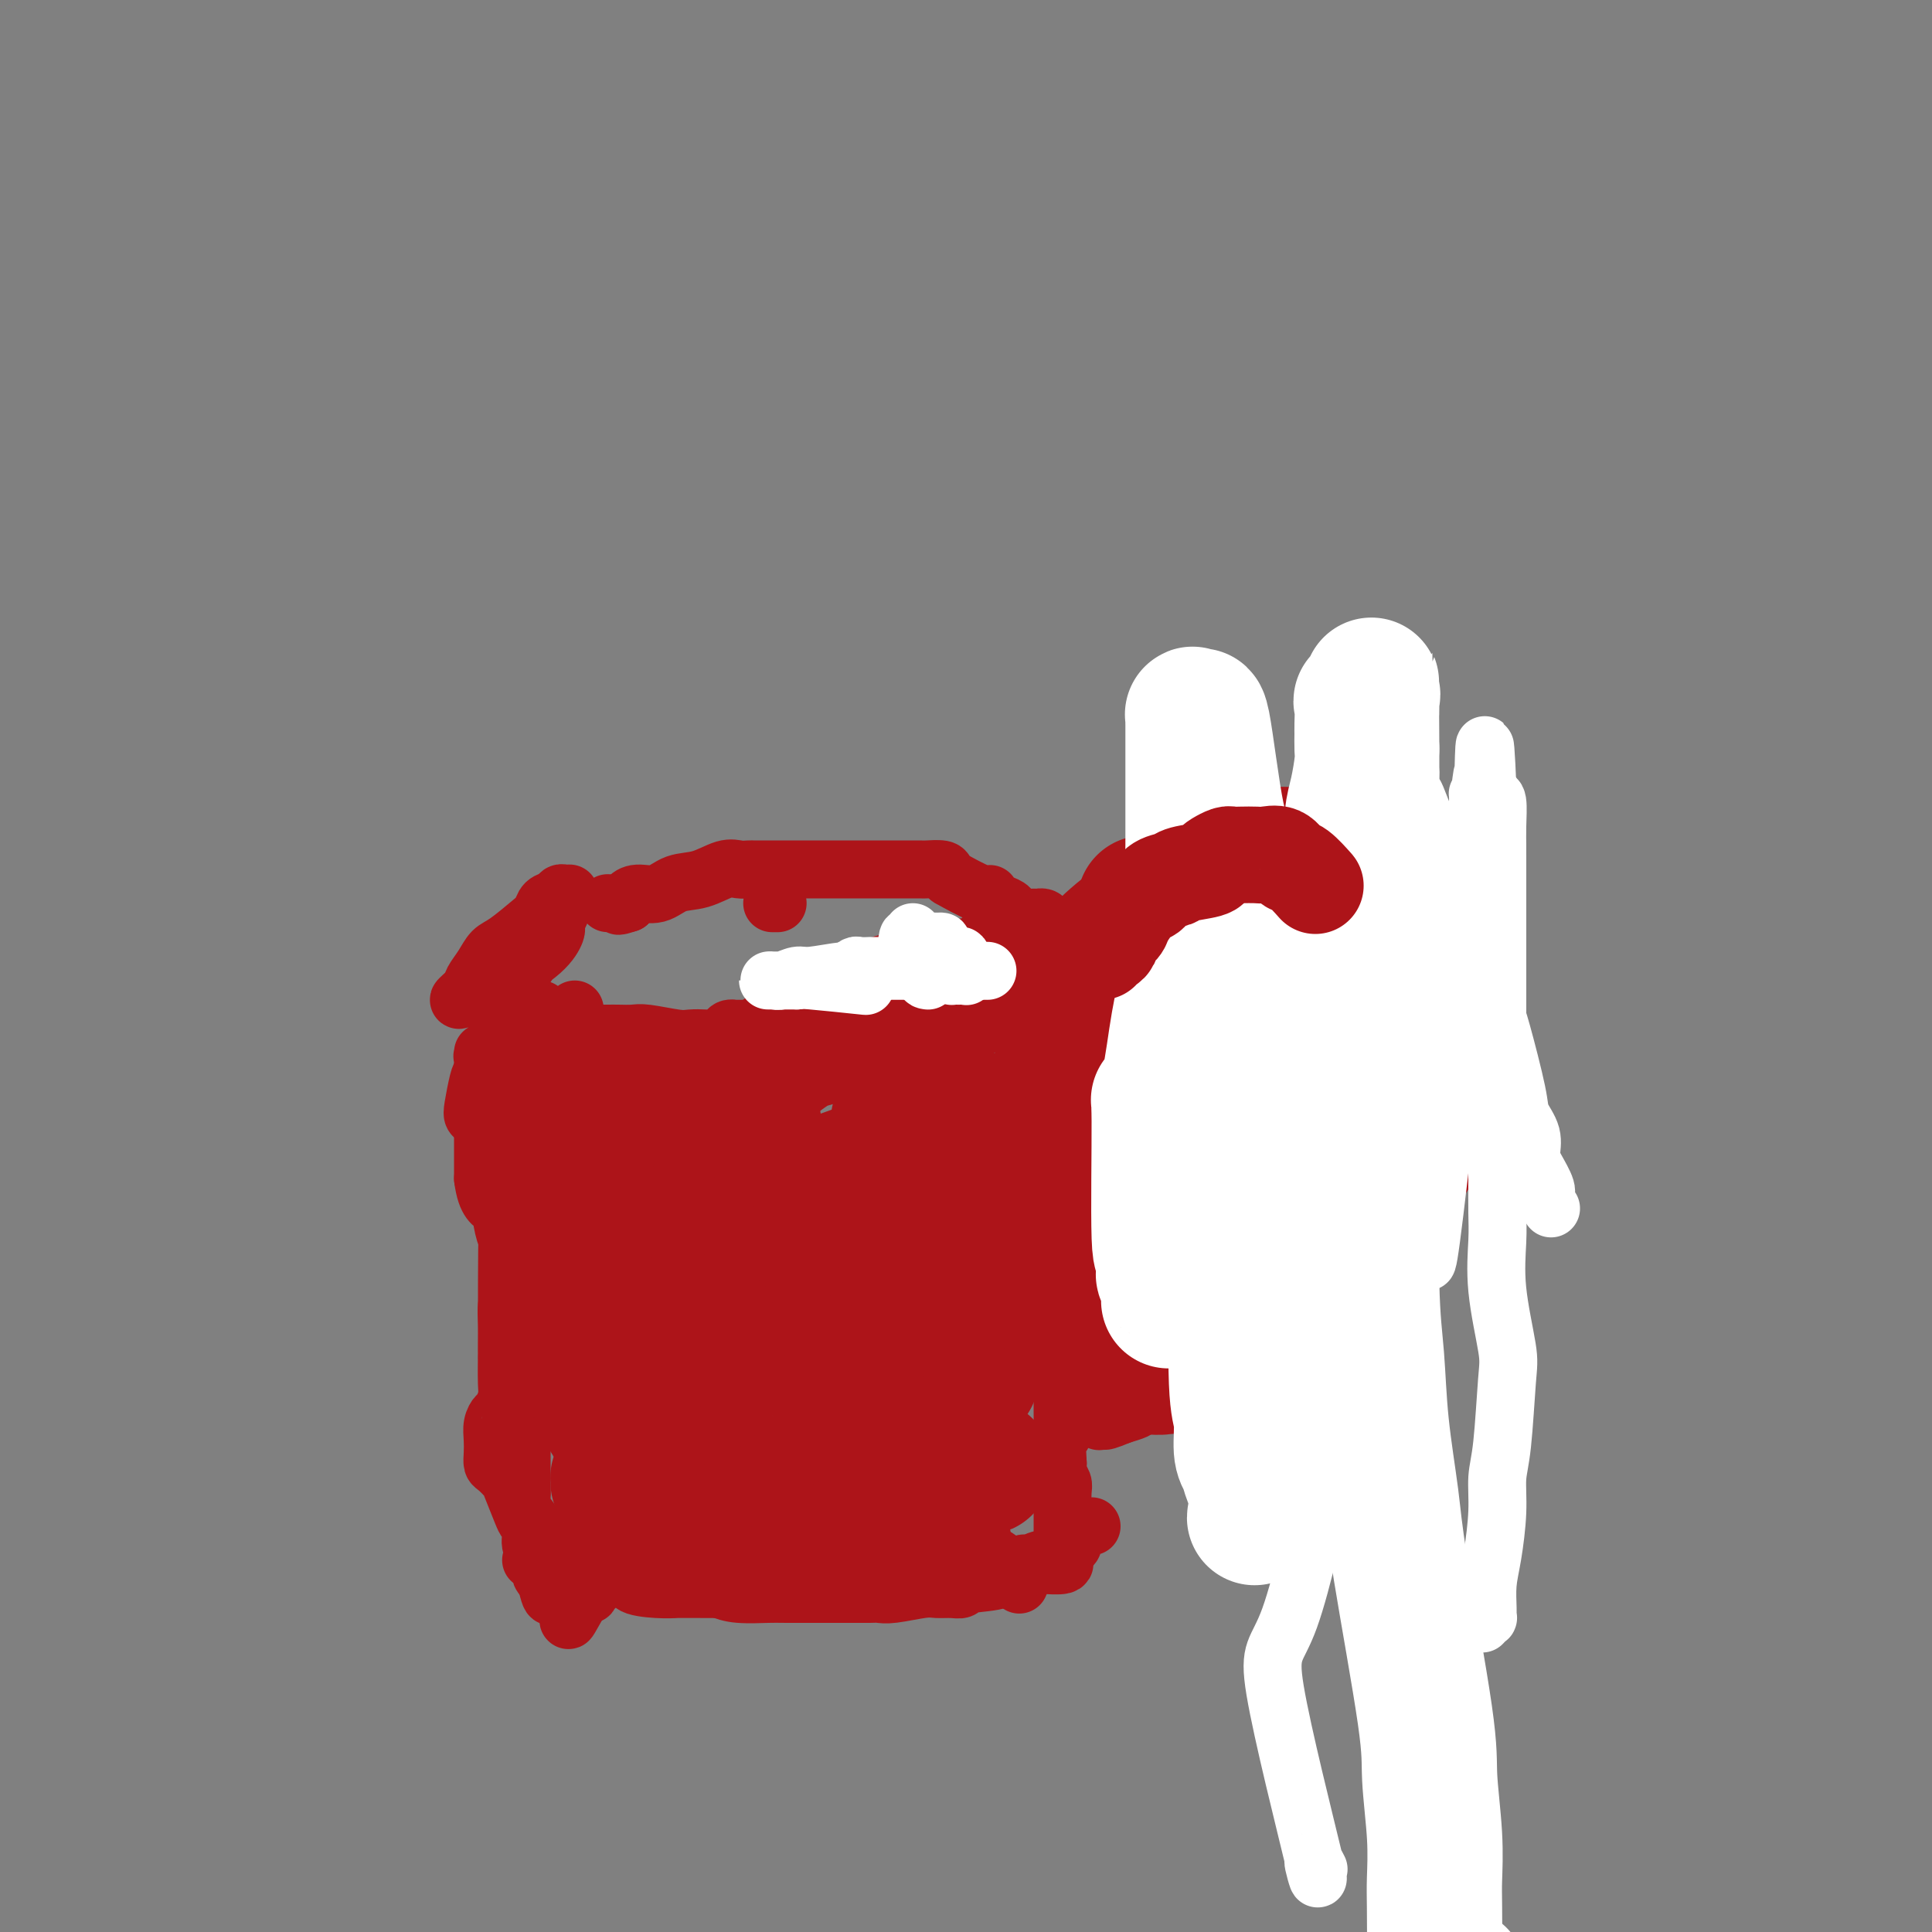 <svg viewBox='0 0 400 400' version='1.1' xmlns='http://www.w3.org/2000/svg' xmlns:xlink='http://www.w3.org/1999/xlink'><rect x="0" y="0" width="400" height="400" fill="#808080" stroke="none"/><g fill='none' stroke='#AD1419' stroke-width='12' stroke-linecap='round' stroke-linejoin='round'><path d='M107,204c0.030,-0.043 0.060,-0.086 0,0c-0.060,0.086 -0.209,0.302 0,1c0.209,0.698 0.778,1.879 1,3c0.222,1.121 0.099,2.181 0,3c-0.099,0.819 -0.173,1.395 0,2c0.173,0.605 0.594,1.239 1,2c0.406,0.761 0.799,1.649 1,2c0.201,0.351 0.212,0.164 0,1c-0.212,0.836 -0.645,2.696 -1,4c-0.355,1.304 -0.631,2.051 -1,3c-0.369,0.949 -0.831,2.098 -1,3c-0.169,0.902 -0.045,1.556 0,2c0.045,0.444 0.012,0.678 0,2c-0.012,1.322 -0.003,3.733 0,5c0.003,1.267 0.001,1.390 0,2c-0.001,0.610 0.001,1.709 0,3c-0.001,1.291 -0.004,2.776 0,4c0.004,1.224 0.016,2.189 0,3c-0.016,0.811 -0.061,1.469 0,2c0.061,0.531 0.226,0.935 0,3c-0.226,2.065 -0.845,5.792 -1,8c-0.155,2.208 0.155,2.898 0,4c-0.155,1.102 -0.773,2.615 -1,4c-0.227,1.385 -0.061,2.642 0,4c0.061,1.358 0.017,2.817 0,4c-0.017,1.183 -0.009,2.092 0,3'/><path d='M105,281c-0.381,11.854 1.166,9.990 2,10c0.834,0.010 0.956,1.893 1,3c0.044,1.107 0.012,1.438 0,2c-0.012,0.562 -0.003,1.357 0,2c0.003,0.643 0.001,1.135 0,2c-0.001,0.865 -0.002,2.104 0,3c0.002,0.896 0.007,1.451 0,2c-0.007,0.549 -0.026,1.092 0,2c0.026,0.908 0.098,2.180 0,3c-0.098,0.820 -0.367,1.190 0,2c0.367,0.810 1.370,2.062 2,3c0.630,0.938 0.887,1.562 1,2c0.113,0.438 0.083,0.691 0,1c-0.083,0.309 -0.218,0.675 0,1c0.218,0.325 0.791,0.611 1,1c0.209,0.389 0.056,0.883 0,1c-0.056,0.117 -0.015,-0.141 0,0c0.015,0.141 0.003,0.682 0,1c-0.003,0.318 0.002,0.414 0,1c-0.002,0.586 -0.011,1.662 0,2c0.011,0.338 0.041,-0.063 0,0c-0.041,0.063 -0.155,0.589 0,1c0.155,0.411 0.577,0.705 1,1'/><path d='M113,327c1.509,7.028 1.283,1.597 1,0c-0.283,-1.597 -0.622,0.640 0,2c0.622,1.360 2.204,1.843 3,2c0.796,0.157 0.804,-0.010 1,0c0.196,0.010 0.578,0.199 1,0c0.422,-0.199 0.884,-0.784 1,-1c0.116,-0.216 -0.112,-0.062 0,0c0.112,0.062 0.566,0.030 1,0c0.434,-0.030 0.848,-0.060 1,0c0.152,0.060 0.041,0.208 0,0c-0.041,-0.208 -0.012,-0.774 0,-1c0.012,-0.226 0.006,-0.113 0,0'/><path d='M122,329c0.924,-0.539 0.736,-0.887 1,-1c0.264,-0.113 0.982,0.008 1,0c0.018,-0.008 -0.663,-0.146 1,-1c1.663,-0.854 5.669,-2.425 7,-3c1.331,-0.575 -0.012,-0.154 0,0c0.012,0.154 1.379,0.041 2,0c0.621,-0.041 0.495,-0.011 1,0c0.505,0.011 1.640,0.003 2,0c0.360,-0.003 -0.054,-0.001 0,0c0.054,0.001 0.574,0.000 1,0c0.426,-0.000 0.756,-0.000 1,0c0.244,0.000 0.403,0.000 1,0c0.597,-0.000 1.631,-0.000 2,0c0.369,0.000 0.073,-0.000 1,0c0.927,0.000 3.076,0.000 4,0c0.924,-0.000 0.624,-0.000 1,0c0.376,0.000 1.429,0.000 2,0c0.571,-0.000 0.660,-0.002 1,0c0.340,0.002 0.930,0.007 1,0c0.070,-0.007 -0.381,-0.025 1,0c1.381,0.025 4.593,0.095 7,0c2.407,-0.095 4.010,-0.354 5,-1c0.990,-0.646 1.369,-1.678 2,-2c0.631,-0.322 1.516,0.067 2,0c0.484,-0.067 0.567,-0.591 1,-1c0.433,-0.409 1.217,-0.705 2,-1'/><path d='M172,319c2.663,-1.000 3.322,-1.000 4,-1c0.678,-0.000 1.377,-0.000 2,0c0.623,0.000 1.171,0.000 2,0c0.829,-0.000 1.939,-0.001 2,0c0.061,0.001 -0.926,0.002 1,0c1.926,-0.002 6.766,-0.008 9,0c2.234,0.008 1.862,0.030 2,0c0.138,-0.030 0.786,-0.111 2,0c1.214,0.111 2.993,0.415 4,1c1.007,0.585 1.243,1.451 2,2c0.757,0.549 2.035,0.782 3,1c0.965,0.218 1.618,0.421 2,1c0.382,0.579 0.495,1.535 1,2c0.505,0.465 1.403,0.441 2,1c0.597,0.559 0.892,1.701 1,2c0.108,0.299 0.028,-0.246 0,-1c-0.028,-0.754 -0.005,-1.719 0,-2c0.005,-0.281 -0.009,0.120 0,0c0.009,-0.120 0.041,-0.763 0,-1c-0.041,-0.237 -0.155,-0.068 0,0c0.155,0.068 0.577,0.034 1,0'/><path d='M212,324c0.127,-0.618 -0.056,-0.165 0,0c0.056,0.165 0.351,0.040 1,0c0.649,-0.040 1.652,0.004 2,0c0.348,-0.004 0.041,-0.056 1,0c0.959,0.056 3.185,0.221 4,0c0.815,-0.221 0.218,-0.829 0,-1c-0.218,-0.171 -0.058,0.095 0,0c0.058,-0.095 0.016,-0.550 0,-1c-0.016,-0.450 -0.004,-0.895 0,-1c0.004,-0.105 0.001,0.130 0,0c-0.001,-0.130 -0.000,-0.626 0,-1c0.000,-0.374 0.000,-0.625 0,-1c-0.000,-0.375 -0.000,-0.874 0,-1c0.000,-0.126 0.000,0.120 0,0c-0.000,-0.120 -0.000,-0.606 0,-1c0.000,-0.394 0.001,-0.696 0,-1c-0.001,-0.304 -0.004,-0.609 0,-1c0.004,-0.391 0.015,-0.867 0,-2c-0.015,-1.133 -0.056,-2.922 0,-4c0.056,-1.078 0.207,-1.444 0,-2c-0.207,-0.556 -0.774,-1.302 -1,-2c-0.226,-0.698 -0.113,-1.349 0,-2'/><path d='M219,303c-0.215,-4.326 -0.254,-4.641 0,-5c0.254,-0.359 0.800,-0.764 1,-1c0.200,-0.236 0.054,-0.305 0,-1c-0.054,-0.695 -0.014,-2.017 0,-2c0.014,0.017 0.004,1.372 0,-2c-0.004,-3.372 -0.001,-11.470 0,-15c0.001,-3.530 0.000,-2.493 0,-3c-0.000,-0.507 -0.000,-2.559 0,-4c0.000,-1.441 0.000,-2.273 0,-4c-0.000,-1.727 -0.000,-4.350 0,-6c0.000,-1.650 0.000,-2.328 0,-3c-0.000,-0.672 -0.000,-1.337 0,-2c0.000,-0.663 0.000,-1.322 0,-2c-0.000,-0.678 -0.000,-1.375 0,-2c0.000,-0.625 0.000,-1.179 0,-2c-0.000,-0.821 -0.000,-1.908 0,-3c0.000,-1.092 0.000,-2.189 0,-3c-0.000,-0.811 -0.000,-1.337 0,-2c0.000,-0.663 0.000,-1.462 0,-2c-0.000,-0.538 -0.000,-0.815 0,-1c0.000,-0.185 0.000,-0.277 0,-1c-0.000,-0.723 -0.000,-2.076 0,-3c0.000,-0.924 0.000,-1.421 0,-2c-0.000,-0.579 -0.000,-1.242 0,-2c0.000,-0.758 0.000,-1.612 0,-2c-0.000,-0.388 -0.000,-0.310 0,-1c0.000,-0.690 0.000,-2.147 0,-3c-0.000,-0.853 -0.000,-1.101 0,-2c0.000,-0.899 0.000,-2.450 0,-4'/><path d='M220,218c0.381,-13.960 0.834,-6.360 1,-4c0.166,2.360 0.044,-0.519 0,-2c-0.044,-1.481 -0.012,-1.563 0,-2c0.012,-0.437 0.002,-1.227 0,-2c-0.002,-0.773 0.003,-1.527 0,-2c-0.003,-0.473 -0.015,-0.665 0,-1c0.015,-0.335 0.055,-0.811 0,-1c-0.055,-0.189 -0.207,-0.089 0,0c0.207,0.089 0.773,0.168 1,0c0.227,-0.168 0.113,-0.584 0,-1'/><path d='M222,203c0.310,-2.553 0.084,-1.434 0,-1c-0.084,0.434 -0.025,0.183 0,0c0.025,-0.183 0.017,-0.296 0,0c-0.017,0.296 -0.043,1.003 0,1c0.043,-0.003 0.155,-0.715 0,-1c-0.155,-0.285 -0.578,-0.142 -1,0'/><path d='M221,202c-0.277,-0.276 -0.470,-0.466 -1,0c-0.530,0.466 -1.396,1.588 -2,2c-0.604,0.412 -0.947,0.113 -1,0c-0.053,-0.113 0.185,-0.041 -1,0c-1.185,0.041 -3.792,0.053 -5,0c-1.208,-0.053 -1.018,-0.169 -1,0c0.018,0.169 -0.134,0.623 0,1c0.134,0.377 0.556,0.675 0,1c-0.556,0.325 -2.091,0.675 -3,1c-0.909,0.325 -1.191,0.623 -2,1c-0.809,0.377 -2.144,0.833 -3,1c-0.856,0.167 -1.234,0.045 -2,0c-0.766,-0.045 -1.921,-0.012 -3,0c-1.079,0.012 -2.083,0.003 -3,0c-0.917,-0.003 -1.748,-0.001 -2,0c-0.252,0.001 0.073,0.000 0,0c-0.073,-0.000 -0.544,-0.000 -1,0c-0.456,0.000 -0.895,0.000 -1,0c-0.105,-0.000 0.126,-0.000 0,0c-0.126,0.000 -0.610,0.000 -1,0c-0.390,-0.000 -0.687,-0.000 -1,0c-0.313,0.000 -0.640,0.000 -1,0c-0.360,-0.000 -0.751,-0.000 -1,0c-0.249,0.000 -0.357,0.000 -1,0c-0.643,-0.000 -1.822,-0.000 -3,0'/><path d='M182,209c-4.962,0.696 -7.367,2.435 -9,3c-1.633,0.565 -2.494,-0.045 -3,0c-0.506,0.045 -0.656,0.744 -1,1c-0.344,0.256 -0.883,0.069 -1,0c-0.117,-0.069 0.187,-0.018 -1,0c-1.187,0.018 -3.866,0.005 -5,0c-1.134,-0.005 -0.722,-0.001 -1,0c-0.278,0.001 -1.245,0.000 -2,0c-0.755,-0.000 -1.298,0.000 -2,0c-0.702,-0.000 -1.564,-0.001 -2,0c-0.436,0.001 -0.444,0.003 -1,0c-0.556,-0.003 -1.658,-0.011 -2,0c-0.342,0.011 0.075,0.042 0,0c-0.075,-0.042 -0.643,-0.155 -1,0c-0.357,0.155 -0.504,0.578 -1,1c-0.496,0.422 -1.340,0.841 -2,1c-0.660,0.159 -1.134,0.057 -2,0c-0.866,-0.057 -2.122,-0.068 -3,0c-0.878,0.068 -1.376,0.214 -3,0c-1.624,-0.214 -4.375,-0.789 -6,-1c-1.625,-0.211 -2.126,-0.057 -3,0c-0.874,0.057 -2.122,0.016 -3,0c-0.878,-0.016 -1.388,-0.007 -2,0c-0.612,0.007 -1.327,0.013 -2,0c-0.673,-0.013 -1.304,-0.045 -2,0c-0.696,0.045 -1.457,0.166 -2,0c-0.543,-0.166 -0.870,-0.619 -1,-1c-0.130,-0.381 -0.065,-0.691 0,-1'/><path d='M119,212c-4.486,-0.415 -1.202,0.046 0,0c1.202,-0.046 0.322,-0.600 0,-1c-0.322,-0.400 -0.087,-0.646 0,-1c0.087,-0.354 0.025,-0.815 0,-1c-0.025,-0.185 -0.012,-0.092 0,0'/><path d='M223,199c-0.424,0.089 -0.848,0.179 -1,0c-0.152,-0.179 -0.030,-0.625 0,-1c0.030,-0.375 -0.030,-0.678 0,-1c0.030,-0.322 0.150,-0.664 0,-1c-0.150,-0.336 -0.569,-0.667 -1,-1c-0.431,-0.333 -0.875,-0.667 -1,-1c-0.125,-0.333 0.067,-0.664 0,-1c-0.067,-0.336 -0.394,-0.679 -1,-1c-0.606,-0.321 -1.490,-0.622 -2,-1c-0.510,-0.378 -0.647,-0.833 -1,-1c-0.353,-0.167 -0.923,-0.048 -1,0c-0.077,0.048 0.340,0.023 0,0c-0.340,-0.023 -1.438,-0.045 -2,0c-0.562,0.045 -0.589,0.156 -1,0c-0.411,-0.156 -1.205,-0.578 -2,-1'/><path d='M210,189c-1.221,-0.486 -0.773,-0.702 -1,-1c-0.227,-0.298 -1.127,-0.680 -2,-1c-0.873,-0.320 -1.718,-0.579 -2,-1c-0.282,-0.421 -0.002,-1.005 0,-1c0.002,0.005 -0.273,0.600 -2,0c-1.727,-0.600 -4.905,-2.395 -6,-3c-1.095,-0.605 -0.108,-0.018 0,0c0.108,0.018 -0.663,-0.531 -1,-1c-0.337,-0.469 -0.241,-0.858 -1,-1c-0.759,-0.142 -2.372,-0.038 -3,0c-0.628,0.038 -0.270,0.010 -2,0c-1.730,-0.010 -5.549,-0.003 -8,0c-2.451,0.003 -3.533,0.001 -5,0c-1.467,-0.001 -3.317,-0.000 -5,0c-1.683,0.000 -3.197,0.000 -5,0c-1.803,-0.000 -3.894,0.000 -5,0c-1.106,-0.000 -1.227,-0.000 -2,0c-0.773,0.000 -2.199,0.001 -3,0c-0.801,-0.001 -0.979,-0.002 -1,0c-0.021,0.002 0.113,0.008 0,0c-0.113,-0.008 -0.473,-0.029 -1,0c-0.527,0.029 -1.221,0.106 -2,0c-0.779,-0.106 -1.644,-0.397 -3,0c-1.356,0.397 -3.204,1.482 -5,2c-1.796,0.518 -3.539,0.467 -5,1c-1.461,0.533 -2.639,1.648 -4,2c-1.361,0.352 -2.905,-0.059 -4,0c-1.095,0.059 -1.741,0.588 -2,1c-0.259,0.412 -0.129,0.706 0,1'/><path d='M130,187c-3.292,1.083 -1.522,0.290 -1,0c0.522,-0.290 -0.206,-0.078 -1,0c-0.794,0.078 -1.656,0.022 -2,0c-0.344,-0.022 -0.172,-0.011 0,0'/><path d='M104,214c0.111,-0.311 0.222,-0.622 0,-1c-0.222,-0.378 -0.778,-0.822 -1,-1c-0.222,-0.178 -0.111,-0.089 0,0'/><path d='M112,209c0.000,0.000 0.100,0.100 0.1,0.1'/><path d='M227,224c-0.877,-0.841 -1.755,-1.681 -2,-2c-0.245,-0.319 0.142,-0.116 0,0c-0.142,0.116 -0.813,0.146 -1,0c-0.187,-0.146 0.110,-0.469 0,-1c-0.110,-0.531 -0.629,-1.272 -1,-2c-0.371,-0.728 -0.595,-1.444 -1,-2c-0.405,-0.556 -0.991,-0.953 -2,-3c-1.009,-2.047 -2.441,-5.744 -3,-8c-0.559,-2.256 -0.244,-3.069 0,-4c0.244,-0.931 0.417,-1.978 1,-3c0.583,-1.022 1.578,-2.018 2,-3c0.422,-0.982 0.273,-1.949 2,-4c1.727,-2.051 5.330,-5.184 8,-7c2.670,-1.816 4.407,-2.314 6,-3c1.593,-0.686 3.043,-1.560 5,-2c1.957,-0.440 4.420,-0.444 6,-1c1.580,-0.556 2.276,-1.662 3,-2c0.724,-0.338 1.477,0.091 3,0c1.523,-0.091 3.815,-0.704 6,-1c2.185,-0.296 4.264,-0.275 6,0c1.736,0.275 3.131,0.806 5,1c1.869,0.194 4.214,0.052 6,0c1.786,-0.052 3.015,-0.014 4,0c0.985,0.014 1.727,0.004 2,0c0.273,-0.004 0.078,-0.001 0,0c-0.078,0.001 -0.039,0.001 0,0'/><path d='M282,177c4.930,-0.046 1.254,-0.162 0,0c-1.254,0.162 -0.084,0.600 0,0c0.084,-0.600 -0.916,-2.240 0,0c0.916,2.240 3.747,8.358 5,13c1.253,4.642 0.928,7.808 1,10c0.072,2.192 0.541,3.412 1,5c0.459,1.588 0.908,3.545 1,5c0.092,1.455 -0.171,2.406 0,4c0.171,1.594 0.778,3.829 1,5c0.222,1.171 0.059,1.277 0,3c-0.059,1.723 -0.016,5.064 0,7c0.016,1.936 0.004,2.467 0,3c-0.004,0.533 -0.001,1.067 0,2c0.001,0.933 0.001,2.265 0,3c-0.001,0.735 -0.004,0.874 0,1c0.004,0.126 0.015,0.241 0,1c-0.015,0.759 -0.056,2.162 0,3c0.056,0.838 0.207,1.110 0,2c-0.207,0.890 -0.774,2.397 -1,3c-0.226,0.603 -0.113,0.301 0,0'/><path d='M273,270c0.007,0.016 0.013,0.033 0,0c-0.013,-0.033 -0.046,-0.115 0,0c0.046,0.115 0.172,0.426 0,1c-0.172,0.574 -0.641,1.410 -1,2c-0.359,0.590 -0.607,0.932 -1,1c-0.393,0.068 -0.931,-0.140 -1,0c-0.069,0.140 0.332,0.626 0,1c-0.332,0.374 -1.398,0.636 -2,1c-0.602,0.364 -0.739,0.829 -1,1c-0.261,0.171 -0.647,0.049 -1,0c-0.353,-0.049 -0.672,-0.023 -1,0c-0.328,0.023 -0.666,0.044 -1,0c-0.334,-0.044 -0.663,-0.153 -1,0c-0.337,0.153 -0.682,0.567 -1,1c-0.318,0.433 -0.608,0.884 -1,1c-0.392,0.116 -0.886,-0.105 -1,0c-0.114,0.105 0.153,0.534 0,1c-0.153,0.466 -0.726,0.969 -1,1c-0.274,0.031 -0.251,-0.410 -1,0c-0.749,0.410 -2.271,1.670 -3,2c-0.729,0.330 -0.665,-0.269 -1,0c-0.335,0.269 -1.068,1.406 -2,2c-0.932,0.594 -2.062,0.645 -3,1c-0.938,0.355 -1.684,1.013 -4,2c-2.316,0.987 -6.200,2.304 -8,3c-1.800,0.696 -1.514,0.770 -2,1c-0.486,0.230 -1.743,0.615 -3,1'/><path d='M232,293c-5.750,2.417 -2.625,0.458 -2,0c0.625,-0.458 -1.250,0.583 -2,1c-0.750,0.417 -0.375,0.208 0,0'/><path d='M290,250c0.000,0.402 0.000,0.803 0,1c-0.000,0.197 -0.000,0.189 0,0c0.000,-0.189 0.000,-0.560 0,-1c-0.000,-0.440 -0.000,-0.950 0,-1c0.000,-0.050 0.001,0.360 0,0c-0.001,-0.360 -0.004,-1.488 0,-2c0.004,-0.512 0.015,-0.407 0,-1c-0.015,-0.593 -0.057,-1.884 0,-3c0.057,-1.116 0.211,-2.056 0,-3c-0.211,-0.944 -0.789,-1.893 -1,-3c-0.211,-1.107 -0.056,-2.372 0,-3c0.056,-0.628 0.014,-0.617 0,-1c-0.014,-0.383 0.002,-1.158 0,-1c-0.002,0.158 -0.020,1.251 0,2c0.020,0.749 0.080,1.154 0,2c-0.080,0.846 -0.300,2.133 -1,5c-0.700,2.867 -1.878,7.313 -3,10c-1.122,2.687 -2.186,3.615 -3,5c-0.814,1.385 -1.378,3.228 -2,5c-0.622,1.772 -1.303,3.472 -2,5c-0.697,1.528 -1.408,2.882 -2,4c-0.592,1.118 -1.063,1.998 -2,3c-0.937,1.002 -2.341,2.124 -3,3c-0.659,0.876 -0.573,1.505 -1,2c-0.427,0.495 -1.369,0.856 -2,1c-0.631,0.144 -0.953,0.069 -1,0c-0.047,-0.069 0.180,-0.134 0,0c-0.180,0.134 -0.766,0.467 -1,0c-0.234,-0.467 -0.117,-1.733 0,-3'/><path d='M266,276c-0.170,-1.010 0.406,-2.035 1,-3c0.594,-0.965 1.205,-1.869 2,-3c0.795,-1.131 1.774,-2.488 3,-4c1.226,-1.512 2.699,-3.179 3,-4c0.301,-0.821 -0.572,-0.795 2,-5c2.572,-4.205 8.588,-12.640 11,-16c2.412,-3.360 1.221,-1.645 1,-1c-0.221,0.645 0.529,0.219 1,0c0.471,-0.219 0.663,-0.230 1,0c0.337,0.230 0.819,0.701 1,1c0.181,0.299 0.060,0.425 0,1c-0.060,0.575 -0.061,1.599 0,2c0.061,0.401 0.182,0.180 -1,2c-1.182,1.820 -3.667,5.680 -5,8c-1.333,2.320 -1.512,3.099 -2,4c-0.488,0.901 -1.283,1.923 -2,3c-0.717,1.077 -1.357,2.207 -2,3c-0.643,0.793 -1.291,1.248 -2,2c-0.709,0.752 -1.481,1.801 -2,2c-0.519,0.199 -0.785,-0.452 -1,-1c-0.215,-0.548 -0.380,-0.994 0,-2c0.380,-1.006 1.303,-2.571 2,-4c0.697,-1.429 1.166,-2.723 2,-5c0.834,-2.277 2.033,-5.538 3,-8c0.967,-2.462 1.703,-4.124 3,-9c1.297,-4.876 3.157,-12.967 4,-17c0.843,-4.033 0.669,-4.010 1,-5c0.331,-0.990 1.165,-2.995 2,-5'/><path d='M292,212c2.429,-9.478 0.501,-5.173 0,-4c-0.501,1.173 0.427,-0.786 1,-2c0.573,-1.214 0.793,-1.684 1,-3c0.207,-1.316 0.400,-3.479 0,-1c-0.400,2.479 -1.392,9.601 -2,13c-0.608,3.399 -0.830,3.076 -1,4c-0.170,0.924 -0.287,3.094 -1,5c-0.713,1.906 -2.022,3.548 -3,5c-0.978,1.452 -1.624,2.715 -2,4c-0.376,1.285 -0.482,2.593 -1,4c-0.518,1.407 -1.448,2.912 -2,4c-0.552,1.088 -0.726,1.760 -1,3c-0.274,1.240 -0.648,3.048 -1,4c-0.352,0.952 -0.683,1.049 -1,1c-0.317,-0.049 -0.621,-0.245 -1,-3c-0.379,-2.755 -0.834,-8.070 -1,-11c-0.166,-2.930 -0.045,-3.475 0,-5c0.045,-1.525 0.012,-4.030 0,-6c-0.012,-1.970 -0.003,-3.406 0,-5c0.003,-1.594 0.001,-3.348 0,-5c-0.001,-1.652 -0.000,-3.202 0,-5c0.000,-1.798 0.000,-3.844 0,-5c-0.000,-1.156 -0.000,-1.423 0,-2c0.000,-0.577 0.000,-1.463 0,-2c-0.000,-0.537 -0.000,-0.725 0,-1c0.000,-0.275 0.000,-0.638 0,-1'/><path d='M277,198c-0.480,-8.160 -0.181,-3.561 0,-1c0.181,2.561 0.245,3.083 0,6c-0.245,2.917 -0.798,8.227 -1,11c-0.202,2.773 -0.054,3.008 0,4c0.054,0.992 0.015,2.741 0,4c-0.015,1.259 -0.004,2.030 0,3c0.004,0.970 0.001,2.140 0,3c-0.001,0.860 0.001,1.409 0,2c-0.001,0.591 -0.003,1.224 0,1c0.003,-0.224 0.011,-1.306 0,-2c-0.011,-0.694 -0.041,-0.999 0,-2c0.041,-1.001 0.155,-2.698 0,-4c-0.155,-1.302 -0.577,-2.207 0,-5c0.577,-2.793 2.154,-7.472 3,-10c0.846,-2.528 0.960,-2.904 1,-4c0.040,-1.096 0.007,-2.913 0,-4c-0.007,-1.087 0.013,-1.444 0,-2c-0.013,-0.556 -0.059,-1.312 0,-2c0.059,-0.688 0.222,-1.309 0,-2c-0.222,-0.691 -0.829,-1.453 -1,-2c-0.171,-0.547 0.095,-0.879 0,-1c-0.095,-0.121 -0.551,-0.033 -1,0c-0.449,0.033 -0.890,0.009 -1,0c-0.110,-0.009 0.111,-0.003 0,0c-0.111,0.003 -0.556,0.001 -1,0'/><path d='M276,191c-0.509,0.124 -0.283,0.935 0,3c0.283,2.065 0.622,5.385 1,6c0.378,0.615 0.795,-1.476 1,3c0.205,4.476 0.198,15.519 0,16c-0.198,0.481 -0.588,-9.601 -1,-14c-0.412,-4.399 -0.846,-3.115 -1,-3c-0.154,0.115 -0.027,-0.940 0,-2c0.027,-1.060 -0.045,-2.126 0,-3c0.045,-0.874 0.208,-1.555 0,-2c-0.208,-0.445 -0.788,-0.652 -1,-1c-0.212,-0.348 -0.057,-0.837 0,-1c0.057,-0.163 0.014,-0.002 0,0c-0.014,0.002 -0.001,-0.156 0,0c0.001,0.156 -0.011,0.625 0,1c0.011,0.375 0.044,0.657 0,2c-0.044,1.343 -0.166,3.746 0,5c0.166,1.254 0.619,1.358 1,4c0.381,2.642 0.691,7.821 1,13'/><path d='M277,218c0.206,5.279 0.222,4.975 0,7c-0.222,2.025 -0.681,6.378 -1,9c-0.319,2.622 -0.497,3.512 -1,5c-0.503,1.488 -1.330,3.574 -2,5c-0.670,1.426 -1.181,2.192 -1,3c0.181,0.808 1.055,1.658 -2,5c-3.055,3.342 -10.039,9.175 -13,12c-2.961,2.825 -1.898,2.640 -2,3c-0.102,0.360 -1.369,1.263 -2,2c-0.631,0.737 -0.627,1.309 -1,2c-0.373,0.691 -1.122,1.502 -2,2c-0.878,0.498 -1.884,0.682 -3,1c-1.116,0.318 -2.344,0.769 -3,1c-0.656,0.231 -0.742,0.243 -2,1c-1.258,0.757 -3.688,2.260 -5,3c-1.312,0.740 -1.507,0.718 -2,1c-0.493,0.282 -1.284,0.867 -2,1c-0.716,0.133 -1.358,-0.188 -2,0c-0.642,0.188 -1.285,0.884 -2,1c-0.715,0.116 -1.501,-0.347 -2,-1c-0.499,-0.653 -0.712,-1.495 -1,-3c-0.288,-1.505 -0.652,-3.673 -1,-6c-0.348,-2.327 -0.682,-4.812 -1,-7c-0.318,-2.188 -0.621,-4.078 -2,-7c-1.379,-2.922 -3.834,-6.876 -5,-10c-1.166,-3.124 -1.045,-5.418 -5,-9c-3.955,-3.582 -11.987,-8.452 -17,-11c-5.013,-2.548 -7.006,-2.774 -9,-3'/><path d='M186,225c-7.156,-3.956 -12.044,-6.844 -14,-8c-1.956,-1.156 -0.978,-0.578 0,0'/><path d='M160,187c-0.111,0.000 -0.222,0.000 0,0c0.222,0.000 0.778,0.000 1,0c0.222,0.000 0.111,0.000 0,0'/><path d='M115,191c0.010,-0.106 0.021,-0.211 0,0c-0.021,0.211 -0.073,0.739 0,1c0.073,0.261 0.272,0.255 0,1c-0.272,0.745 -1.017,2.240 -3,4c-1.983,1.760 -5.206,3.783 -7,5c-1.794,1.217 -2.158,1.626 -3,2c-0.842,0.374 -2.161,0.712 -3,1c-0.839,0.288 -1.200,0.528 -2,1c-0.800,0.472 -2.041,1.178 -2,1c0.041,-0.178 1.363,-1.239 2,-2c0.637,-0.761 0.590,-1.223 1,-2c0.410,-0.777 1.276,-1.870 2,-3c0.724,-1.130 1.306,-2.295 2,-3c0.694,-0.705 1.499,-0.948 3,-2c1.501,-1.052 3.698,-2.913 5,-4c1.302,-1.087 1.711,-1.402 2,-2c0.289,-0.598 0.460,-1.481 1,-2c0.540,-0.519 1.448,-0.674 2,-1c0.552,-0.326 0.747,-0.823 1,-1c0.253,-0.177 0.562,-0.034 1,0c0.438,0.034 1.004,-0.043 1,0c-0.004,0.043 -0.578,0.205 -1,1c-0.422,0.795 -0.691,2.224 -1,3c-0.309,0.776 -0.657,0.898 -2,3c-1.343,2.102 -3.679,6.182 -5,8c-1.321,1.818 -1.625,1.374 -2,2c-0.375,0.626 -0.821,2.322 -1,3c-0.179,0.678 -0.089,0.339 0,0'/></g>
<g fill='none' stroke='#AD1419' stroke-width='28' stroke-linecap='round' stroke-linejoin='round'><path d='M185,291c0.083,0.083 0.167,0.167 0,0c-0.167,-0.167 -0.583,-0.583 -1,-1c-0.417,-0.417 -0.833,-0.833 -1,-1c-0.167,-0.167 -0.083,-0.083 0,0'/><path d='M195,287c0.000,0.435 0.000,0.869 0,1c0.000,0.131 0.000,-0.042 0,0c0.000,0.042 0.000,0.300 0,1c0.000,0.700 0.000,1.842 0,2c0.000,0.158 0.000,-0.669 0,-1c0.000,-0.331 0.000,-0.165 0,0'/><path d='M197,285c0.724,-0.000 1.448,-0.000 2,0c0.552,0.000 0.933,0.002 1,0c0.067,-0.002 -0.178,-0.006 0,0c0.178,0.006 0.780,0.023 1,0c0.220,-0.023 0.058,-0.087 0,0c-0.058,0.087 -0.014,0.325 0,0c0.014,-0.325 -0.003,-1.213 0,-2c0.003,-0.787 0.027,-1.474 -1,-6c-1.027,-4.526 -3.104,-12.892 -4,-18c-0.896,-5.108 -0.611,-6.958 -1,-9c-0.389,-2.042 -1.452,-4.278 -2,-6c-0.548,-1.722 -0.582,-2.932 -1,-4c-0.418,-1.068 -1.221,-1.993 -2,-3c-0.779,-1.007 -1.533,-2.094 -2,-3c-0.467,-0.906 -0.647,-1.631 -1,-2c-0.353,-0.369 -0.879,-0.382 -1,0c-0.121,0.382 0.164,1.158 0,3c-0.164,1.842 -0.776,4.751 -1,7c-0.224,2.249 -0.060,3.840 0,6c0.060,2.160 0.016,4.889 0,8c-0.016,3.111 -0.005,6.603 0,8c0.005,1.397 0.002,0.698 0,0'/><path d='M210,200c-0.409,-0.081 -0.818,-0.162 -1,0c-0.182,0.162 -0.136,0.569 0,1c0.136,0.431 0.361,0.888 0,1c-0.361,0.112 -1.309,-0.120 -2,0c-0.691,0.120 -1.125,0.592 -2,1c-0.875,0.408 -2.192,0.753 -4,1c-1.808,0.247 -4.109,0.398 -6,1c-1.891,0.602 -3.373,1.657 -5,2c-1.627,0.343 -3.401,-0.025 -4,0c-0.599,0.025 -0.025,0.445 -1,1c-0.975,0.555 -3.498,1.247 -5,2c-1.502,0.753 -1.981,1.568 -3,2c-1.019,0.432 -2.576,0.482 -4,1c-1.424,0.518 -2.714,1.506 -4,2c-1.286,0.494 -2.567,0.496 -5,2c-2.433,1.504 -6.018,4.511 -8,6c-1.982,1.489 -2.359,1.460 -3,2c-0.641,0.540 -1.544,1.650 -2,2c-0.456,0.350 -0.464,-0.061 -1,0c-0.536,0.061 -1.600,0.595 -2,1c-0.400,0.405 -0.138,0.682 -1,1c-0.862,0.318 -2.850,0.677 -4,1c-1.150,0.323 -1.463,0.612 -2,1c-0.537,0.388 -1.299,0.877 -2,1c-0.701,0.123 -1.343,-0.121 -2,0c-0.657,0.121 -1.331,0.606 -2,1c-0.669,0.394 -1.335,0.697 -2,1'/><path d='M133,234c-8.816,4.780 -4.356,3.228 -3,3c1.356,-0.228 -0.393,0.866 -1,1c-0.607,0.134 -0.071,-0.694 0,-1c0.071,-0.306 -0.324,-0.092 -1,0c-0.676,0.092 -1.634,0.062 -2,0c-0.366,-0.062 -0.139,-0.157 0,0c0.139,0.157 0.191,0.567 0,1c-0.191,0.433 -0.625,0.891 -1,1c-0.375,0.109 -0.692,-0.129 -1,0c-0.308,0.129 -0.608,0.626 -1,1c-0.392,0.374 -0.876,0.625 -1,1c-0.124,0.375 0.110,0.874 0,1c-0.110,0.126 -0.566,-0.121 -1,0c-0.434,0.121 -0.848,0.609 -1,1c-0.152,0.391 -0.044,0.683 0,1c0.044,0.317 0.022,0.658 0,1'/><path d='M120,245c-2.121,1.918 -0.924,1.212 0,2c0.924,0.788 1.576,3.068 2,4c0.424,0.932 0.621,0.514 1,1c0.379,0.486 0.939,1.874 1,2c0.061,0.126 -0.376,-1.011 1,2c1.376,3.011 4.565,10.168 6,13c1.435,2.832 1.117,1.338 1,1c-0.117,-0.338 -0.031,0.480 0,1c0.031,0.520 0.008,0.740 0,1c-0.008,0.260 -0.002,0.558 0,1c0.002,0.442 0.001,1.027 0,1c-0.001,-0.027 -0.000,-0.668 0,0c0.000,0.668 0.000,2.643 0,4c-0.000,1.357 -0.000,2.096 0,3c0.000,0.904 0.000,1.975 0,3c-0.000,1.025 -0.000,2.006 0,3c0.000,0.994 0.000,2.003 0,3c-0.000,0.997 -0.000,1.983 0,3c0.000,1.017 0.001,2.066 0,3c-0.001,0.934 -0.003,1.753 0,2c0.003,0.247 0.011,-0.078 0,0c-0.011,0.078 -0.041,0.559 0,1c0.041,0.441 0.155,0.840 0,1c-0.155,0.160 -0.577,0.080 -1,0'/><path d='M131,300c-0.156,4.510 -0.045,1.786 0,1c0.045,-0.786 0.026,0.368 0,1c-0.026,0.632 -0.059,0.744 0,1c0.059,0.256 0.209,0.657 0,1c-0.209,0.343 -0.778,0.628 -1,1c-0.222,0.372 -0.098,0.831 0,1c0.098,0.169 0.169,0.049 0,0c-0.169,-0.049 -0.579,-0.028 -1,0c-0.421,0.028 -0.852,0.063 -1,0c-0.148,-0.063 -0.013,-0.224 0,0c0.013,0.224 -0.096,0.834 0,1c0.096,0.166 0.396,-0.113 1,0c0.604,0.113 1.513,0.619 2,1c0.487,0.381 0.553,0.638 1,1c0.447,0.362 1.274,0.829 2,1c0.726,0.171 1.349,0.046 2,0c0.651,-0.046 1.329,-0.013 2,0c0.671,0.013 1.336,0.007 2,0'/><path d='M140,310c2.442,0.156 4.546,0.046 6,0c1.454,-0.046 2.259,-0.027 3,0c0.741,0.027 1.420,0.061 2,0c0.580,-0.061 1.063,-0.216 4,-1c2.937,-0.784 8.328,-2.196 11,-3c2.672,-0.804 2.626,-1.000 3,-1c0.374,0.000 1.168,0.196 2,0c0.832,-0.196 1.704,-0.785 3,-1c1.296,-0.215 3.018,-0.058 4,0c0.982,0.058 1.226,0.015 2,0c0.774,-0.015 2.080,-0.004 3,0c0.920,0.004 1.455,0.001 2,0c0.545,-0.001 1.101,-0.000 2,0c0.899,0.000 2.140,0.000 3,0c0.860,-0.000 1.338,-0.000 2,0c0.662,0.000 1.507,0.000 2,0c0.493,-0.000 0.632,-0.000 1,0c0.368,0.000 0.964,0.000 2,0c1.036,-0.000 2.512,-0.000 3,0c0.488,0.000 -0.014,0.000 0,0c0.014,-0.000 0.542,-0.000 1,0c0.458,0.000 0.845,0.000 1,0c0.155,-0.000 0.077,-0.000 0,0'/><path d='M202,304c4.147,-0.250 0.516,-0.874 -1,-1c-1.516,-0.126 -0.916,0.245 -1,0c-0.084,-0.245 -0.851,-1.105 -2,-2c-1.149,-0.895 -2.679,-1.823 -3,-2c-0.321,-0.177 0.566,0.399 -5,-3c-5.566,-3.399 -17.585,-10.771 -23,-15c-5.415,-4.229 -4.224,-5.314 -4,-6c0.224,-0.686 -0.517,-0.974 -1,-2c-0.483,-1.026 -0.707,-2.792 -1,-4c-0.293,-1.208 -0.656,-1.858 -1,-3c-0.344,-1.142 -0.670,-2.775 -1,-4c-0.330,-1.225 -0.663,-2.044 -1,-3c-0.337,-0.956 -0.678,-2.051 -1,-3c-0.322,-0.949 -0.626,-1.751 -1,-2c-0.374,-0.249 -0.817,0.054 -1,0c-0.183,-0.054 -0.104,-0.467 0,-1c0.104,-0.533 0.234,-1.188 0,-1c-0.234,0.188 -0.834,1.218 -1,2c-0.166,0.782 0.100,1.317 0,2c-0.100,0.683 -0.566,1.514 -1,3c-0.434,1.486 -0.837,3.627 -1,5c-0.163,1.373 -0.085,1.979 0,3c0.085,1.021 0.177,2.459 0,4c-0.177,1.541 -0.625,3.186 -1,5c-0.375,1.814 -0.678,3.796 -1,5c-0.322,1.204 -0.663,1.630 -1,2c-0.337,0.370 -0.668,0.685 -1,1'/><path d='M148,284c-1.022,4.882 -0.077,2.089 0,1c0.077,-1.089 -0.712,-0.472 -1,0c-0.288,0.472 -0.073,0.799 0,0c0.073,-0.799 0.006,-2.722 0,-4c-0.006,-1.278 0.050,-1.909 0,-3c-0.050,-1.091 -0.206,-2.640 0,-4c0.206,-1.360 0.773,-2.531 1,-3c0.227,-0.469 0.113,-0.234 0,0'/><path d='M163,243c-0.444,0.023 -0.888,0.046 -1,0c-0.112,-0.046 0.106,-0.160 0,0c-0.106,0.160 -0.538,0.595 -1,1c-0.462,0.405 -0.954,0.779 -1,1c-0.046,0.221 0.353,0.289 0,1c-0.353,0.711 -1.458,2.064 -2,3c-0.542,0.936 -0.520,1.455 -1,2c-0.480,0.545 -1.462,1.115 -2,2c-0.538,0.885 -0.631,2.085 -1,3c-0.369,0.915 -1.012,1.545 -2,3c-0.988,1.455 -2.320,3.736 -3,5c-0.680,1.264 -0.709,1.512 -1,2c-0.291,0.488 -0.846,1.217 -1,2c-0.154,0.783 0.092,1.622 0,2c-0.092,0.378 -0.522,0.296 -1,1c-0.478,0.704 -1.006,2.196 -1,3c0.006,0.804 0.545,0.921 0,2c-0.545,1.079 -2.173,3.119 -3,4c-0.827,0.881 -0.851,0.601 -1,1c-0.149,0.399 -0.421,1.477 -1,2c-0.579,0.523 -1.465,0.492 -2,1c-0.535,0.508 -0.721,1.555 -1,2c-0.279,0.445 -0.653,0.287 -1,1c-0.347,0.713 -0.667,2.298 -1,3c-0.333,0.702 -0.678,0.521 -1,1c-0.322,0.479 -0.622,1.617 -1,2c-0.378,0.383 -0.833,0.010 -1,0c-0.167,-0.010 -0.045,0.344 0,1c0.045,0.656 0.013,1.616 0,2c-0.013,0.384 -0.006,0.192 0,0'/><path d='M132,296c-4.959,8.424 -1.855,2.984 -1,1c0.855,-1.984 -0.539,-0.511 -1,0c-0.461,0.511 0.013,0.062 0,0c-0.013,-0.062 -0.511,0.265 -1,0c-0.489,-0.265 -0.968,-1.122 -1,-1c-0.032,0.122 0.384,1.225 -1,-1c-1.384,-2.225 -4.567,-7.776 -6,-10c-1.433,-2.224 -1.116,-1.122 -1,-1c0.116,0.122 0.031,-0.736 0,-1c-0.031,-0.264 -0.008,0.067 0,0c0.008,-0.067 0.002,-0.531 0,-1c-0.002,-0.469 -0.001,-0.941 0,-1c0.001,-0.059 0.000,0.295 0,0c-0.000,-0.295 -0.000,-1.240 0,-2c0.000,-0.760 0.000,-1.334 0,-2c-0.000,-0.666 -0.000,-1.425 0,-2c0.000,-0.575 0.000,-0.968 0,-2c-0.000,-1.032 -0.000,-2.703 0,-4c0.000,-1.297 0.000,-2.219 0,-3c-0.000,-0.781 -0.000,-1.422 0,-2c0.000,-0.578 0.000,-1.092 0,-2c-0.000,-0.908 -0.000,-2.209 0,-3c0.000,-0.791 0.000,-1.071 0,-2c-0.000,-0.929 -0.000,-2.507 0,-4c0.000,-1.493 0.000,-2.902 0,-4c-0.000,-1.098 -0.000,-1.885 0,-3c0.000,-1.115 0.000,-2.557 0,-4'/><path d='M120,242c0.048,-7.096 0.168,-4.836 0,-5c-0.168,-0.164 -0.625,-2.751 -1,-4c-0.375,-1.249 -0.670,-1.158 -1,-1c-0.330,0.158 -0.696,0.385 -1,0c-0.304,-0.385 -0.547,-1.381 -1,-2c-0.453,-0.619 -1.118,-0.859 -1,-1c0.118,-0.141 1.017,-0.182 2,0c0.983,0.182 2.050,0.588 3,1c0.950,0.412 1.785,0.831 3,1c1.215,0.169 2.812,0.087 4,0c1.188,-0.087 1.967,-0.181 3,0c1.033,0.181 2.318,0.637 4,1c1.682,0.363 3.760,0.633 5,1c1.240,0.367 1.643,0.830 2,1c0.357,0.170 0.670,0.045 1,0c0.330,-0.045 0.677,-0.012 1,0c0.323,0.012 0.622,0.003 1,0c0.378,-0.003 0.836,-0.001 1,0c0.164,0.001 0.033,0.000 0,0c-0.033,-0.000 0.032,-0.000 0,0c-0.032,0.000 -0.163,0.000 0,0c0.163,-0.000 0.618,-0.000 1,0c0.382,0.000 0.691,0.000 1,0'/><path d='M147,234c5.267,0.622 2.933,0.178 2,0c-0.933,-0.178 -0.467,-0.089 0,0'/><path d='M197,207c0.000,0.000 0.100,0.100 0.1,0.1'/><path d='M236,283c-0.421,0.000 -0.843,0.000 -1,0c-0.157,-0.000 -0.051,-0.000 0,0c0.051,0.000 0.047,0.001 0,0c-0.047,-0.001 -0.137,-0.003 0,0c0.137,0.003 0.501,0.011 1,0c0.499,-0.011 1.132,-0.039 2,0c0.868,0.039 1.972,0.147 3,0c1.028,-0.147 1.982,-0.547 3,-1c1.018,-0.453 2.101,-0.957 3,-1c0.899,-0.043 1.615,0.376 3,0c1.385,-0.376 3.438,-1.546 5,-2c1.562,-0.454 2.632,-0.191 5,-1c2.368,-0.809 6.034,-2.691 8,-4c1.966,-1.309 2.232,-2.045 3,-3c0.768,-0.955 2.036,-2.130 3,-3c0.964,-0.870 1.623,-1.436 2,-2c0.377,-0.564 0.472,-1.125 1,-2c0.528,-0.875 1.489,-2.064 2,-3c0.511,-0.936 0.570,-1.620 1,-2c0.430,-0.380 1.229,-0.455 2,-2c0.771,-1.545 1.512,-4.559 2,-6c0.488,-1.441 0.721,-1.307 1,-2c0.279,-0.693 0.602,-2.212 1,-3c0.398,-0.788 0.869,-0.844 1,-1c0.131,-0.156 -0.078,-0.413 0,-1c0.078,-0.587 0.444,-1.504 1,-2c0.556,-0.496 1.302,-0.570 2,-1c0.698,-0.430 1.349,-1.215 2,-2'/><path d='M292,239c4.210,-6.424 2.735,-4.985 2,-5c-0.735,-0.015 -0.730,-1.484 0,-2c0.730,-0.516 2.185,-0.079 2,-3c-0.185,-2.921 -2.011,-9.201 -3,-12c-0.989,-2.799 -1.142,-2.116 -1,-2c0.142,0.116 0.578,-0.335 1,-1c0.422,-0.665 0.830,-1.542 1,-2c0.170,-0.458 0.102,-0.495 0,-1c-0.102,-0.505 -0.239,-1.476 0,-2c0.239,-0.524 0.852,-0.601 1,-1c0.148,-0.399 -0.171,-1.118 0,-1c0.171,0.118 0.830,1.075 0,-1c-0.830,-2.075 -3.151,-7.182 -4,-9c-0.849,-1.818 -0.228,-0.345 0,0c0.228,0.345 0.062,-0.436 0,-1c-0.062,-0.564 -0.021,-0.911 0,-1c0.021,-0.089 0.020,0.079 0,0c-0.020,-0.079 -0.061,-0.405 0,-1c0.061,-0.595 0.222,-1.458 0,-2c-0.222,-0.542 -0.829,-0.761 -1,-1c-0.171,-0.239 0.094,-0.497 0,-1c-0.094,-0.503 -0.547,-1.252 -1,-2'/><path d='M289,188c-1.158,-3.672 -1.053,-2.852 -1,-3c0.053,-0.148 0.053,-1.265 0,-2c-0.053,-0.735 -0.158,-1.087 0,-1c0.158,0.087 0.580,0.612 1,0c0.420,-0.612 0.838,-2.363 1,-3c0.162,-0.637 0.069,-0.160 0,0c-0.069,0.160 -0.113,0.004 0,0c0.113,-0.004 0.385,0.142 0,0c-0.385,-0.142 -1.425,-0.574 -2,-1c-0.575,-0.426 -0.686,-0.846 -1,-1c-0.314,-0.154 -0.833,-0.041 -1,0c-0.167,0.041 0.016,0.011 0,0c-0.016,-0.011 -0.232,-0.003 -1,0c-0.768,0.003 -2.086,0.001 -3,0c-0.914,-0.001 -1.422,-0.000 -2,0c-0.578,0.000 -1.227,0.000 -2,0c-0.773,-0.000 -1.670,-0.000 -2,0c-0.330,0.000 -0.094,0.000 -1,0c-0.906,-0.000 -2.953,-0.000 -5,0'/><path d='M270,177c-3.239,-0.005 -2.836,-0.016 -3,0c-0.164,0.016 -0.895,0.059 -1,0c-0.105,-0.059 0.417,-0.222 -2,0c-2.417,0.222 -7.774,0.828 -10,1c-2.226,0.172 -1.320,-0.091 -1,0c0.320,0.091 0.053,0.534 0,1c-0.053,0.466 0.109,0.953 0,1c-0.109,0.047 -0.488,-0.348 -1,0c-0.512,0.348 -1.156,1.437 -2,2c-0.844,0.563 -1.886,0.600 -3,1c-1.114,0.400 -2.299,1.164 -4,2c-1.701,0.836 -3.917,1.744 -5,2c-1.083,0.256 -1.033,-0.142 -1,0c0.033,0.142 0.047,0.823 0,1c-0.047,0.177 -0.156,-0.149 0,0c0.156,0.149 0.578,0.772 1,1c0.422,0.228 0.844,0.061 1,0c0.156,-0.061 0.044,-0.018 0,0c-0.044,0.018 -0.022,0.009 0,0'/><path d='M209,250c-0.333,-0.015 -0.665,-0.031 -1,0c-0.335,0.031 -0.672,0.107 -1,0c-0.328,-0.107 -0.646,-0.398 0,-1c0.646,-0.602 2.257,-1.515 3,-2c0.743,-0.485 0.617,-0.542 1,-1c0.383,-0.458 1.273,-1.316 2,-2c0.727,-0.684 1.291,-1.195 2,-2c0.709,-0.805 1.563,-1.905 2,-3c0.437,-1.095 0.457,-2.184 1,-3c0.543,-0.816 1.608,-1.359 2,-3c0.392,-1.641 0.109,-4.379 0,-6c-0.109,-1.621 -0.046,-2.124 0,-3c0.046,-0.876 0.075,-2.127 0,-3c-0.075,-0.873 -0.254,-1.370 0,-2c0.254,-0.630 0.941,-1.393 2,-2c1.059,-0.607 2.491,-1.059 3,-1c0.509,0.059 0.094,0.628 0,1c-0.094,0.372 0.132,0.546 0,1c-0.132,0.454 -0.624,1.187 -1,2c-0.376,0.813 -0.637,1.705 -1,2c-0.363,0.295 -0.827,-0.007 -1,2c-0.173,2.007 -0.054,6.322 0,9c0.054,2.678 0.044,3.717 0,5c-0.044,1.283 -0.121,2.809 0,4c0.121,1.191 0.441,2.045 0,3c-0.441,0.955 -1.643,2.010 -2,3c-0.357,0.990 0.131,1.915 0,3c-0.131,1.085 -0.881,2.331 -1,3c-0.119,0.669 0.395,0.763 1,1c0.605,0.237 1.303,0.619 2,1'/><path d='M222,256c1.133,0.311 2.467,0.089 3,0c0.533,-0.089 0.267,-0.044 0,0'/><path d='M218,269c0.000,0.000 0.000,0.000 0,0c0.000,0.000 0.000,0.000 0,0'/><path d='M213,266c0.733,-0.511 1.467,-1.022 2,-2c0.533,-0.978 0.867,-2.422 1,-3c0.133,-0.578 0.067,-0.289 0,0'/></g>
<g fill='none' stroke='#FFFFFF' stroke-width='12' stroke-linecap='round' stroke-linejoin='round'><path d='M177,201c-0.430,0.008 -0.860,0.016 -1,0c-0.140,-0.016 0.009,-0.057 0,0c-0.009,0.057 -0.175,0.211 0,0c0.175,-0.211 0.691,-0.789 1,-1c0.309,-0.211 0.411,-0.057 1,0c0.589,0.057 1.667,0.015 2,0c0.333,-0.015 -0.078,-0.004 0,0c0.078,0.004 0.644,0.001 1,0c0.356,-0.001 0.502,-0.000 1,0c0.498,0.000 1.349,-0.001 2,0c0.651,0.001 1.102,0.003 2,0c0.898,-0.003 2.245,-0.011 3,0c0.755,0.011 0.920,0.041 2,0c1.080,-0.041 3.077,-0.155 4,0c0.923,0.155 0.772,0.577 1,1c0.228,0.423 0.835,0.845 1,1c0.165,0.155 -0.114,0.043 0,0c0.114,-0.043 0.619,-0.015 1,0c0.381,0.015 0.638,0.018 1,0c0.362,-0.018 0.828,-0.057 1,0c0.172,0.057 0.049,0.212 0,0c-0.049,-0.212 -0.023,-0.789 0,-1c0.023,-0.211 0.045,-0.057 0,0c-0.045,0.057 -0.156,0.015 0,0c0.156,-0.015 0.581,-0.004 1,0c0.419,0.004 0.834,0.001 1,0c0.166,-0.001 0.083,-0.001 0,0'/><path d='M202,201c4.142,0.000 1.997,0.000 1,0c-0.997,-0.000 -0.846,-0.000 -1,0c-0.154,0.000 -0.613,0.000 -1,0c-0.387,-0.000 -0.701,-0.000 -1,0c-0.299,0.000 -0.582,0.000 -3,0c-2.418,-0.000 -6.972,-0.001 -9,0c-2.028,0.001 -1.530,0.004 -2,0c-0.470,-0.004 -1.906,-0.016 -3,0c-1.094,0.016 -1.844,0.061 -3,0c-1.156,-0.061 -2.719,-0.226 -5,0c-2.281,0.226 -5.281,0.845 -7,1c-1.719,0.155 -2.157,-0.155 -3,0c-0.843,0.155 -2.092,0.774 -3,1c-0.908,0.226 -1.477,0.061 -2,0c-0.523,-0.061 -1.000,-0.016 -1,0c0.000,0.016 0.478,0.004 1,0c0.522,-0.004 1.086,-0.001 1,0c-0.086,0.001 -0.824,0.000 -1,0c-0.176,-0.000 0.211,-0.000 0,0c-0.211,0.000 -1.018,0.000 -1,0c0.018,-0.000 0.862,-0.000 2,0c1.138,0.000 2.569,0.000 4,0'/><path d='M165,203c1.012,-0.060 0.542,-0.208 3,0c2.458,0.208 7.845,0.774 10,1c2.155,0.226 1.077,0.113 0,0'/><path d='M189,193c0.118,0.457 0.235,0.915 0,1c-0.235,0.085 -0.824,-0.201 -1,0c-0.176,0.201 0.061,0.891 0,1c-0.061,0.109 -0.419,-0.362 0,0c0.419,0.362 1.614,1.558 2,2c0.386,0.442 -0.037,0.129 0,0c0.037,-0.129 0.534,-0.073 1,0c0.466,0.073 0.900,0.163 1,0c0.100,-0.163 -0.133,-0.580 0,-1c0.133,-0.420 0.631,-0.842 1,-1c0.369,-0.158 0.607,-0.052 1,0c0.393,0.052 0.939,0.052 1,0c0.061,-0.052 -0.364,-0.154 -1,0c-0.636,0.154 -1.481,0.563 -2,1c-0.519,0.437 -0.710,0.902 -1,1c-0.290,0.098 -0.678,-0.170 -1,0c-0.322,0.170 -0.578,0.778 -1,1c-0.422,0.222 -1.010,0.060 -1,0c0.010,-0.060 0.618,-0.016 1,0c0.382,0.016 0.538,0.005 1,0c0.462,-0.005 1.231,-0.002 2,0'/><path d='M192,198c1.612,0.019 3.643,0.068 5,0c1.357,-0.068 2.042,-0.253 2,0c-0.042,0.253 -0.810,0.943 -1,1c-0.190,0.057 0.196,-0.521 -1,0c-1.196,0.521 -3.976,2.140 -5,3c-1.024,0.860 -0.293,0.960 0,1c0.293,0.040 0.146,0.020 0,0'/></g>
<g fill='none' stroke='#AD1419' stroke-width='12' stroke-linecap='round' stroke-linejoin='round'><path d='M112,214c-0.304,0.083 -0.607,0.166 -1,0c-0.393,-0.166 -0.875,-0.582 -1,-1c-0.125,-0.418 0.107,-0.838 0,-1c-0.107,-0.162 -0.553,-0.066 -1,0c-0.447,0.066 -0.896,0.101 -1,0c-0.104,-0.101 0.138,-0.337 0,0c-0.138,0.337 -0.657,1.246 -1,2c-0.343,0.754 -0.512,1.354 -1,2c-0.488,0.646 -1.297,1.339 -2,2c-0.703,0.661 -1.299,1.291 -2,2c-0.701,0.709 -1.505,1.498 -2,2c-0.495,0.502 -0.679,0.716 -1,2c-0.321,1.284 -0.779,3.638 -1,5c-0.221,1.362 -0.206,1.731 0,2c0.206,0.269 0.603,0.439 1,1c0.397,0.561 0.794,1.513 1,2c0.206,0.487 0.222,0.508 1,1c0.778,0.492 2.316,1.455 3,2c0.684,0.545 0.512,0.672 1,1c0.488,0.328 1.636,0.859 2,1c0.364,0.141 -0.057,-0.106 0,0c0.057,0.106 0.594,0.564 1,1c0.406,0.436 0.683,0.849 1,1c0.317,0.151 0.673,0.041 1,0c0.327,-0.041 0.623,-0.014 1,0c0.377,0.014 0.833,0.014 1,0c0.167,-0.014 0.045,-0.042 0,0c-0.045,0.042 -0.013,0.155 0,0c0.013,-0.155 0.006,-0.577 0,-1'/><path d='M112,240c1.692,0.603 0.423,-0.391 0,-1c-0.423,-0.609 0.001,-0.835 0,-1c-0.001,-0.165 -0.426,-0.269 -1,-1c-0.574,-0.731 -1.296,-2.088 -1,-2c0.296,0.088 1.610,1.621 0,-1c-1.610,-2.621 -6.144,-9.395 -8,-12c-1.856,-2.605 -1.033,-1.042 -1,-1c0.033,0.042 -0.723,-1.439 -1,-2c-0.277,-0.561 -0.074,-0.203 0,0c0.074,0.203 0.020,0.251 0,0c-0.020,-0.251 -0.005,-0.799 0,-1c0.005,-0.201 0.001,-0.054 0,0c-0.001,0.054 -0.000,0.014 0,0c0.000,-0.014 0.000,-0.003 0,0c-0.000,0.003 -0.000,-0.003 0,0c0.000,0.003 0.000,0.015 0,0c-0.000,-0.015 -0.000,-0.058 0,0c0.000,0.058 0.000,0.216 0,1c-0.000,0.784 -0.000,2.195 0,3c0.000,0.805 0.000,1.006 0,2c-0.000,0.994 -0.000,2.782 0,4c0.000,1.218 0.000,1.866 0,4c-0.000,2.134 -0.000,5.752 0,8c0.000,2.248 0.000,3.124 0,4'/><path d='M100,244c0.635,5.112 2.222,5.392 3,6c0.778,0.608 0.745,1.543 1,3c0.255,1.457 0.797,3.434 1,3c0.203,-0.434 0.066,-3.281 0,3c-0.066,6.281 -0.060,21.688 0,28c0.060,6.312 0.174,3.528 0,3c-0.174,-0.528 -0.635,1.199 -1,2c-0.365,0.801 -0.634,0.677 -1,1c-0.366,0.323 -0.828,1.094 -1,2c-0.172,0.906 -0.053,1.948 0,3c0.053,1.052 0.041,2.113 0,3c-0.041,0.887 -0.109,1.600 0,2c0.109,0.400 0.396,0.488 1,1c0.604,0.512 1.525,1.449 2,2c0.475,0.551 0.504,0.718 1,2c0.496,1.282 1.461,3.681 2,5c0.539,1.319 0.654,1.558 1,2c0.346,0.442 0.924,1.085 1,2c0.076,0.915 -0.348,2.101 0,3c0.348,0.899 1.469,1.512 2,2c0.531,0.488 0.472,0.853 1,2c0.528,1.147 1.642,3.078 2,4c0.358,0.922 -0.041,0.835 0,1c0.041,0.165 0.520,0.583 1,1'/><path d='M116,330c2.413,4.883 1.445,2.590 1,2c-0.445,-0.590 -0.366,0.521 0,1c0.366,0.479 1.018,0.325 1,1c-0.018,0.675 -0.708,2.178 0,1c0.708,-1.178 2.814,-5.036 4,-7c1.186,-1.964 1.453,-2.033 2,-3c0.547,-0.967 1.374,-2.831 2,-4c0.626,-1.169 1.051,-1.643 3,-3c1.949,-1.357 5.421,-3.599 8,-5c2.579,-1.401 4.266,-1.963 10,-4c5.734,-2.037 15.516,-5.549 21,-8c5.484,-2.451 6.671,-3.841 8,-5c1.329,-1.159 2.800,-2.086 4,-3c1.200,-0.914 2.127,-1.816 3,-3c0.873,-1.184 1.691,-2.652 2,-4c0.309,-1.348 0.109,-2.576 1,-5c0.891,-2.424 2.874,-6.044 4,-8c1.126,-1.956 1.397,-2.248 2,-3c0.603,-0.752 1.539,-1.963 2,-3c0.461,-1.037 0.446,-1.901 1,-3c0.554,-1.099 1.677,-2.434 2,-3c0.323,-0.566 -0.154,-0.364 0,-2c0.154,-1.636 0.938,-5.108 1,-7c0.062,-1.892 -0.599,-2.202 -1,-3c-0.401,-0.798 -0.543,-2.085 -1,-3c-0.457,-0.915 -1.228,-1.457 -2,-2'/><path d='M194,244c-3.945,-1.630 -11.806,-1.706 -16,-2c-4.194,-0.294 -4.719,-0.805 -6,-1c-1.281,-0.195 -3.317,-0.073 -5,0c-1.683,0.073 -3.012,0.097 -4,0c-0.988,-0.097 -1.635,-0.315 -3,0c-1.365,0.315 -3.449,1.165 -3,1c0.449,-0.165 3.431,-1.343 5,-2c1.569,-0.657 1.725,-0.791 5,-2c3.275,-1.209 9.668,-3.493 14,-5c4.332,-1.507 6.603,-2.236 9,-3c2.397,-0.764 4.919,-1.564 7,-2c2.081,-0.436 3.721,-0.509 5,-1c1.279,-0.491 2.198,-1.401 3,-2c0.802,-0.599 1.486,-0.887 2,-1c0.514,-0.113 0.857,-0.051 0,0c-0.857,0.051 -2.914,0.092 -5,0c-2.086,-0.092 -4.200,-0.317 -6,0c-1.800,0.317 -3.286,1.174 -4,2c-0.714,0.826 -0.655,1.619 -2,2c-1.345,0.381 -4.092,0.350 -3,2c1.092,1.650 6.025,4.983 11,7c4.975,2.017 9.993,2.719 12,3c2.007,0.281 1.004,0.140 0,0'/><path d='M226,316c-0.444,-0.006 -0.888,-0.011 -1,0c-0.112,0.011 0.109,0.040 0,0c-0.109,-0.040 -0.548,-0.147 -1,0c-0.452,0.147 -0.915,0.549 -1,1c-0.085,0.451 0.210,0.952 0,1c-0.210,0.048 -0.923,-0.357 -1,0c-0.077,0.357 0.482,1.477 0,2c-0.482,0.523 -2.007,0.450 -3,1c-0.993,0.550 -1.455,1.723 -2,2c-0.545,0.277 -1.172,-0.344 -2,0c-0.828,0.344 -1.856,1.651 -3,2c-1.144,0.349 -2.402,-0.260 -3,0c-0.598,0.260 -0.534,1.391 -2,2c-1.466,0.609 -4.462,0.698 -6,1c-1.538,0.302 -1.619,0.817 -2,1c-0.381,0.183 -1.061,0.035 -2,0c-0.939,-0.035 -2.137,0.043 -3,0c-0.863,-0.043 -1.389,-0.208 -3,0c-1.611,0.208 -4.305,0.788 -6,1c-1.695,0.212 -2.390,0.057 -3,0c-0.610,-0.057 -1.133,-0.015 -2,0c-0.867,0.015 -2.077,0.004 -3,0c-0.923,-0.004 -1.559,-0.000 -2,0c-0.441,0.000 -0.687,-0.003 -3,0c-2.313,0.003 -6.692,0.011 -9,0c-2.308,-0.011 -2.544,-0.041 -4,0c-1.456,0.041 -4.130,0.155 -6,0c-1.870,-0.155 -2.935,-0.577 -4,-1'/><path d='M149,329c-9.309,-0.009 -8.580,-0.031 -9,0c-0.420,0.031 -1.988,0.113 -4,0c-2.012,-0.113 -4.469,-0.423 -5,-1c-0.531,-0.577 0.865,-1.423 -2,-2c-2.865,-0.577 -9.991,-0.887 -13,-1c-3.009,-0.113 -1.901,-0.030 -1,0c0.901,0.030 1.595,0.008 2,0c0.405,-0.008 0.521,-0.002 1,0c0.479,0.002 1.322,0.002 2,0c0.678,-0.002 1.191,-0.004 2,0c0.809,0.004 1.913,0.015 3,0c1.087,-0.015 2.156,-0.057 5,0c2.844,0.057 7.462,0.211 10,0c2.538,-0.211 2.998,-0.789 4,-1c1.002,-0.211 2.548,-0.055 4,0c1.452,0.055 2.809,0.011 4,0c1.191,-0.011 2.216,0.012 3,0c0.784,-0.012 1.325,-0.058 3,0c1.675,0.058 4.482,0.220 6,0c1.518,-0.220 1.747,-0.822 3,-1c1.253,-0.178 3.530,0.067 5,0c1.470,-0.067 2.134,-0.448 4,-1c1.866,-0.552 4.933,-1.276 8,-2'/><path d='M184,320c4.341,-1.072 5.194,-1.751 6,-2c0.806,-0.249 1.566,-0.067 2,0c0.434,0.067 0.543,0.018 1,0c0.457,-0.018 1.261,-0.005 1,0c-0.261,0.005 -1.589,0.001 0,0c1.589,-0.001 6.094,-0.000 8,0c1.906,0.000 1.212,-0.001 1,0c-0.212,0.001 0.059,0.003 0,0c-0.059,-0.003 -0.447,-0.012 -1,0c-0.553,0.012 -1.271,0.046 -2,0c-0.729,-0.046 -1.470,-0.170 -4,0c-2.530,0.170 -6.851,0.634 -9,1c-2.149,0.366 -2.127,0.634 -3,1c-0.873,0.366 -2.643,0.829 -4,1c-1.357,0.171 -2.303,0.050 -3,0c-0.697,-0.050 -1.146,-0.027 -2,0c-0.854,0.027 -2.111,0.060 -3,0c-0.889,-0.060 -1.408,-0.212 -2,0c-0.592,0.212 -1.257,0.788 -2,1c-0.743,0.212 -1.564,0.060 -3,0c-1.436,-0.060 -3.488,-0.026 -5,0c-1.512,0.026 -2.484,0.046 -5,0c-2.516,-0.046 -6.576,-0.156 -9,0c-2.424,0.156 -3.212,0.578 -4,1'/><path d='M142,323c-10.213,0.774 -5.746,0.207 -5,0c0.746,-0.207 -2.229,-0.056 -4,0c-1.771,0.056 -2.337,0.015 -3,0c-0.663,-0.015 -1.424,-0.004 -2,0c-0.576,0.004 -0.969,0.001 -4,0c-3.031,-0.001 -8.700,0.000 -11,0c-2.300,-0.000 -1.230,-0.001 -1,0c0.230,0.001 -0.379,0.005 -1,0c-0.621,-0.005 -1.253,-0.018 -1,0c0.253,0.018 1.391,0.066 2,0c0.609,-0.066 0.688,-0.248 3,-1c2.312,-0.752 6.858,-2.074 10,-3c3.142,-0.926 4.880,-1.456 7,-2c2.120,-0.544 4.624,-1.102 7,-2c2.376,-0.898 4.626,-2.135 6,-3c1.374,-0.865 1.872,-1.358 3,-2c1.128,-0.642 2.885,-1.432 4,-2c1.115,-0.568 1.588,-0.915 3,-2c1.412,-1.085 3.765,-2.907 5,-4c1.235,-1.093 1.353,-1.455 2,-2c0.647,-0.545 1.824,-1.272 3,-2'/><path d='M165,298c4.231,-2.997 1.810,-1.990 1,-2c-0.810,-0.010 -0.008,-1.036 1,-3c1.008,-1.964 2.223,-4.865 3,-5c0.777,-0.135 1.117,2.498 0,-2c-1.117,-4.498 -3.692,-16.125 -5,-21c-1.308,-4.875 -1.348,-2.997 -2,-3c-0.652,-0.003 -1.917,-1.885 -3,-3c-1.083,-1.115 -1.984,-1.462 -3,-2c-1.016,-0.538 -2.146,-1.267 -5,-2c-2.854,-0.733 -7.433,-1.468 -10,-2c-2.567,-0.532 -3.123,-0.859 -4,-1c-0.877,-0.141 -2.077,-0.094 -3,0c-0.923,0.094 -1.571,0.237 -2,0c-0.429,-0.237 -0.640,-0.852 -1,-1c-0.360,-0.148 -0.868,0.172 0,0c0.868,-0.172 3.113,-0.836 5,-2c1.887,-1.164 3.418,-2.828 5,-4c1.582,-1.172 3.216,-1.850 5,-3c1.784,-1.150 3.719,-2.771 5,-4c1.281,-1.229 1.909,-2.067 3,-3c1.091,-0.933 2.645,-1.961 4,-3c1.355,-1.039 2.509,-2.091 3,-3c0.491,-0.909 0.317,-1.677 0,-2c-0.317,-0.323 -0.778,-0.202 -2,0c-1.222,0.202 -3.206,0.486 -5,1c-1.794,0.514 -3.397,1.257 -5,2'/><path d='M150,230c-3.556,0.953 -6.446,2.836 -8,4c-1.554,1.164 -1.772,1.610 -2,2c-0.228,0.390 -0.464,0.723 0,1c0.464,0.277 1.630,0.497 2,1c0.370,0.503 -0.054,1.289 4,0c4.054,-1.289 12.587,-4.654 16,-6c3.413,-1.346 1.707,-0.673 0,0'/></g>
<g fill='none' stroke='#FFFFFF' stroke-width='12' stroke-linecap='round' stroke-linejoin='round'><path d='M307,336c-0.114,0.121 -0.227,0.242 0,0c0.227,-0.242 0.796,-0.847 1,-1c0.204,-0.153 0.045,0.145 0,0c-0.045,-0.145 0.026,-0.733 0,-2c-0.026,-1.267 -0.148,-3.212 0,-5c0.148,-1.788 0.565,-3.420 1,-6c0.435,-2.580 0.889,-6.108 1,-9c0.111,-2.892 -0.121,-5.147 0,-7c0.121,-1.853 0.597,-3.303 1,-7c0.403,-3.697 0.735,-9.641 1,-13c0.265,-3.359 0.463,-4.132 0,-7c-0.463,-2.868 -1.588,-7.830 -2,-12c-0.412,-4.170 -0.110,-7.546 0,-10c0.110,-2.454 0.030,-3.984 0,-6c-0.030,-2.016 -0.008,-4.518 0,-6c0.008,-1.482 0.002,-1.943 0,-5c-0.002,-3.057 -0.001,-8.712 0,-13c0.001,-4.288 0.000,-7.211 0,-11c-0.000,-3.789 -0.000,-8.443 0,-12c0.000,-3.557 0.000,-6.017 0,-8c-0.000,-1.983 -0.000,-3.487 0,-5c0.000,-1.513 0.000,-3.033 0,-4c-0.000,-0.967 -0.000,-1.380 0,-2c0.000,-0.620 0.001,-1.448 0,-3c-0.001,-1.552 -0.003,-3.827 0,-5c0.003,-1.173 0.012,-1.245 0,-2c-0.012,-0.755 -0.044,-2.192 0,-4c0.044,-1.808 0.166,-3.987 0,-5c-0.166,-1.013 -0.619,-0.861 -1,-1c-0.381,-0.139 -0.691,-0.570 -1,-1'/><path d='M308,164c-0.782,-18.944 -0.737,-5.303 -1,0c-0.263,5.303 -0.835,2.269 -1,1c-0.165,-1.269 0.078,-0.772 0,1c-0.078,1.772 -0.476,4.820 0,1c0.476,-3.820 1.825,-14.508 0,3c-1.825,17.508 -6.826,63.212 -9,81c-2.174,17.788 -1.522,7.659 -2,5c-0.478,-2.659 -2.087,2.153 -3,5c-0.913,2.847 -1.130,3.728 -2,8c-0.870,4.272 -2.391,11.935 -3,15c-0.609,3.065 -0.304,1.533 0,0'/><path d='M273,387c-0.674,-1.312 -1.348,-2.624 -1,-1c0.348,1.624 1.717,6.184 0,-1c-1.717,-7.184 -6.520,-26.112 -8,-35c-1.480,-8.888 0.365,-7.738 3,-15c2.635,-7.262 6.062,-22.937 8,-32c1.938,-9.063 2.389,-11.514 3,-16c0.611,-4.486 1.382,-11.008 2,-16c0.618,-4.992 1.084,-8.454 2,-13c0.916,-4.546 2.284,-10.177 3,-14c0.716,-3.823 0.780,-5.840 1,-12c0.220,-6.160 0.595,-16.464 1,-22c0.405,-5.536 0.841,-6.303 1,-8c0.159,-1.697 0.043,-4.325 0,-7c-0.043,-2.675 -0.011,-5.397 0,-8c0.011,-2.603 0.003,-5.088 0,-8c-0.003,-2.912 -0.000,-6.252 0,-8c0.000,-1.748 -0.002,-1.904 0,-4c0.002,-2.096 0.008,-6.131 0,-8c-0.008,-1.869 -0.031,-1.570 0,-2c0.031,-0.430 0.116,-1.588 0,-2c-0.116,-0.412 -0.433,-0.080 0,0c0.433,0.080 1.617,-0.094 2,0c0.383,0.094 -0.033,0.455 0,1c0.033,0.545 0.517,1.272 1,2'/><path d='M291,158c0.709,0.776 0.983,1.218 1,2c0.017,0.782 -0.221,1.906 0,3c0.221,1.094 0.902,2.157 1,2c0.098,-0.157 -0.385,-1.536 1,2c1.385,3.536 4.640,11.986 6,16c1.360,4.014 0.824,3.591 1,5c0.176,1.409 1.063,4.649 2,7c0.937,2.351 1.923,3.811 3,6c1.077,2.189 2.244,5.106 3,7c0.756,1.894 1.102,2.766 2,6c0.898,3.234 2.347,8.832 3,12c0.653,3.168 0.508,3.906 1,5c0.492,1.094 1.619,2.544 2,4c0.381,1.456 0.015,2.919 0,4c-0.015,1.081 0.322,1.778 1,3c0.678,1.222 1.697,2.967 2,4c0.303,1.033 -0.111,1.355 0,2c0.111,0.645 0.746,1.613 1,2c0.254,0.387 0.127,0.194 0,0'/></g>
<g fill='none' stroke='#FFFFFF' stroke-width='28' stroke-linecap='round' stroke-linejoin='round'><path d='M302,409c-0.870,0.006 -1.739,0.011 -2,0c-0.261,-0.011 0.088,-0.040 0,0c-0.088,0.040 -0.612,0.149 -1,0c-0.388,-0.149 -0.640,-0.557 -1,-1c-0.360,-0.443 -0.827,-0.923 -1,-1c-0.173,-0.077 -0.050,0.249 0,-2c0.050,-2.249 0.028,-7.072 0,-10c-0.028,-2.928 -0.063,-3.960 0,-6c0.063,-2.040 0.225,-5.087 0,-9c-0.225,-3.913 -0.838,-8.694 -1,-12c-0.162,-3.306 0.126,-5.139 -1,-13c-1.126,-7.861 -3.664,-21.749 -5,-30c-1.336,-8.251 -1.468,-10.865 -2,-15c-0.532,-4.135 -1.463,-9.789 -2,-15c-0.537,-5.211 -0.680,-9.978 -1,-14c-0.320,-4.022 -0.818,-7.301 -1,-15c-0.182,-7.699 -0.049,-19.820 0,-27c0.049,-7.180 0.013,-9.421 0,-12c-0.013,-2.579 -0.004,-5.496 0,-8c0.004,-2.504 0.001,-4.596 0,-7c-0.001,-2.404 -0.000,-5.121 0,-8c0.000,-2.879 0.000,-5.920 0,-8c-0.000,-2.080 -0.000,-3.199 0,-6c0.000,-2.801 0.000,-7.284 0,-10c-0.000,-2.716 -0.000,-3.664 0,-5c0.000,-1.336 0.000,-3.059 0,-5c-0.000,-1.941 -0.000,-4.099 0,-6c0.000,-1.901 0.000,-3.543 0,-5c-0.000,-1.457 -0.000,-2.728 0,-4'/><path d='M284,155c-0.146,-21.491 -0.011,-12.217 0,-9c0.011,3.217 -0.102,0.378 0,-1c0.102,-1.378 0.420,-1.296 0,-1c-0.420,0.296 -1.577,0.807 -2,1c-0.423,0.193 -0.113,0.068 0,1c0.113,0.932 0.027,2.920 0,4c-0.027,1.080 0.003,1.253 0,2c-0.003,0.747 -0.038,2.069 0,3c0.038,0.931 0.151,1.469 0,3c-0.151,1.531 -0.565,4.053 -1,6c-0.435,1.947 -0.890,3.319 -1,5c-0.110,1.681 0.125,3.672 0,6c-0.125,2.328 -0.611,4.992 -1,8c-0.389,3.008 -0.680,6.359 -1,10c-0.320,3.641 -0.668,7.572 -1,11c-0.332,3.428 -0.650,6.352 -1,9c-0.350,2.648 -0.734,5.019 -1,7c-0.266,1.981 -0.414,3.570 -1,7c-0.586,3.430 -1.610,8.700 -2,12c-0.390,3.300 -0.146,4.629 0,7c0.146,2.371 0.194,5.785 0,8c-0.194,2.215 -0.629,3.233 -1,7c-0.371,3.767 -0.677,10.283 -1,14c-0.323,3.717 -0.664,4.633 -1,6c-0.336,1.367 -0.668,3.183 -1,5'/><path d='M268,286c-2.862,23.335 -2.018,11.673 -2,8c0.018,-3.673 -0.790,0.643 -1,3c-0.210,2.357 0.178,2.755 0,3c-0.178,0.245 -0.923,0.336 -2,3c-1.077,2.664 -2.488,7.900 -3,10c-0.512,2.100 -0.126,1.065 0,0c0.126,-1.065 -0.009,-2.158 0,-3c0.009,-0.842 0.161,-1.433 0,-2c-0.161,-0.567 -0.635,-1.111 -1,-2c-0.365,-0.889 -0.620,-2.124 -1,-3c-0.380,-0.876 -0.887,-1.394 -1,-3c-0.113,-1.606 0.166,-4.302 0,-6c-0.166,-1.698 -0.776,-2.398 -1,-8c-0.224,-5.602 -0.061,-16.105 0,-22c0.061,-5.895 0.020,-7.183 0,-10c-0.020,-2.817 -0.019,-7.165 0,-10c0.019,-2.835 0.058,-4.158 0,-6c-0.058,-1.842 -0.212,-4.204 0,-8c0.212,-3.796 0.789,-9.028 1,-12c0.211,-2.972 0.057,-3.685 0,-5c-0.057,-1.315 -0.016,-3.233 0,-5c0.016,-1.767 0.008,-3.384 0,-5'/><path d='M257,203c0.239,-13.550 0.337,-5.927 0,-7c-0.337,-1.073 -1.108,-10.844 -2,-16c-0.892,-5.156 -1.903,-5.697 -3,-11c-1.097,-5.303 -2.280,-15.369 -3,-19c-0.720,-3.631 -0.978,-0.826 -1,0c-0.022,0.826 0.190,-0.325 0,-1c-0.190,-0.675 -0.783,-0.872 -1,-1c-0.217,-0.128 -0.058,-0.187 0,0c0.058,0.187 0.016,0.620 0,1c-0.016,0.380 -0.004,0.707 0,1c0.004,0.293 0.001,0.552 0,1c-0.001,0.448 -0.000,1.083 0,2c0.000,0.917 0.000,2.115 0,3c-0.000,0.885 -0.000,1.458 0,2c0.000,0.542 0.000,1.052 0,2c-0.000,0.948 -0.000,2.332 0,3c0.000,0.668 0.001,0.618 0,2c-0.001,1.382 -0.004,4.194 0,6c0.004,1.806 0.015,2.605 0,4c-0.015,1.395 -0.056,3.384 0,5c0.056,1.616 0.207,2.858 0,4c-0.207,1.142 -0.774,2.183 -1,4c-0.226,1.817 -0.113,4.408 0,7'/><path d='M246,195c-0.519,10.468 -1.317,13.138 -2,17c-0.683,3.862 -1.251,8.914 -2,12c-0.749,3.086 -1.679,4.204 -2,4c-0.321,-0.204 -0.035,-1.730 0,4c0.035,5.730 -0.183,18.717 0,24c0.183,5.283 0.767,2.863 1,3c0.233,0.137 0.115,2.832 0,4c-0.115,1.168 -0.227,0.808 0,1c0.227,0.192 0.792,0.936 1,2c0.208,1.064 0.059,2.447 0,3c-0.059,0.553 -0.030,0.277 0,0'/></g>
<g fill='none' stroke='#AD1419' stroke-width='20' stroke-linecap='round' stroke-linejoin='round'><path d='M228,197c-0.615,0.087 -1.229,0.174 -1,0c0.229,-0.174 1.302,-0.611 2,-1c0.698,-0.389 1.020,-0.732 1,-1c-0.020,-0.268 -0.381,-0.462 0,-1c0.381,-0.538 1.504,-1.419 2,-2c0.496,-0.581 0.364,-0.863 1,-2c0.636,-1.137 2.040,-3.131 3,-4c0.960,-0.869 1.477,-0.614 2,-1c0.523,-0.386 1.054,-1.413 2,-2c0.946,-0.587 2.308,-0.734 3,-1c0.692,-0.266 0.714,-0.649 2,-1c1.286,-0.351 3.836,-0.668 5,-1c1.164,-0.332 0.944,-0.677 1,-1c0.056,-0.323 0.389,-0.623 1,-1c0.611,-0.377 1.499,-0.833 2,-1c0.501,-0.167 0.613,-0.047 1,0c0.387,0.047 1.049,0.020 2,0c0.951,-0.020 2.193,-0.033 3,0c0.807,0.033 1.180,0.111 2,0c0.820,-0.111 2.087,-0.411 3,0c0.913,0.411 1.471,1.533 2,2c0.529,0.467 1.027,0.280 2,1c0.973,0.720 2.421,2.349 3,3c0.579,0.651 0.290,0.326 0,0'/></g>
</svg>